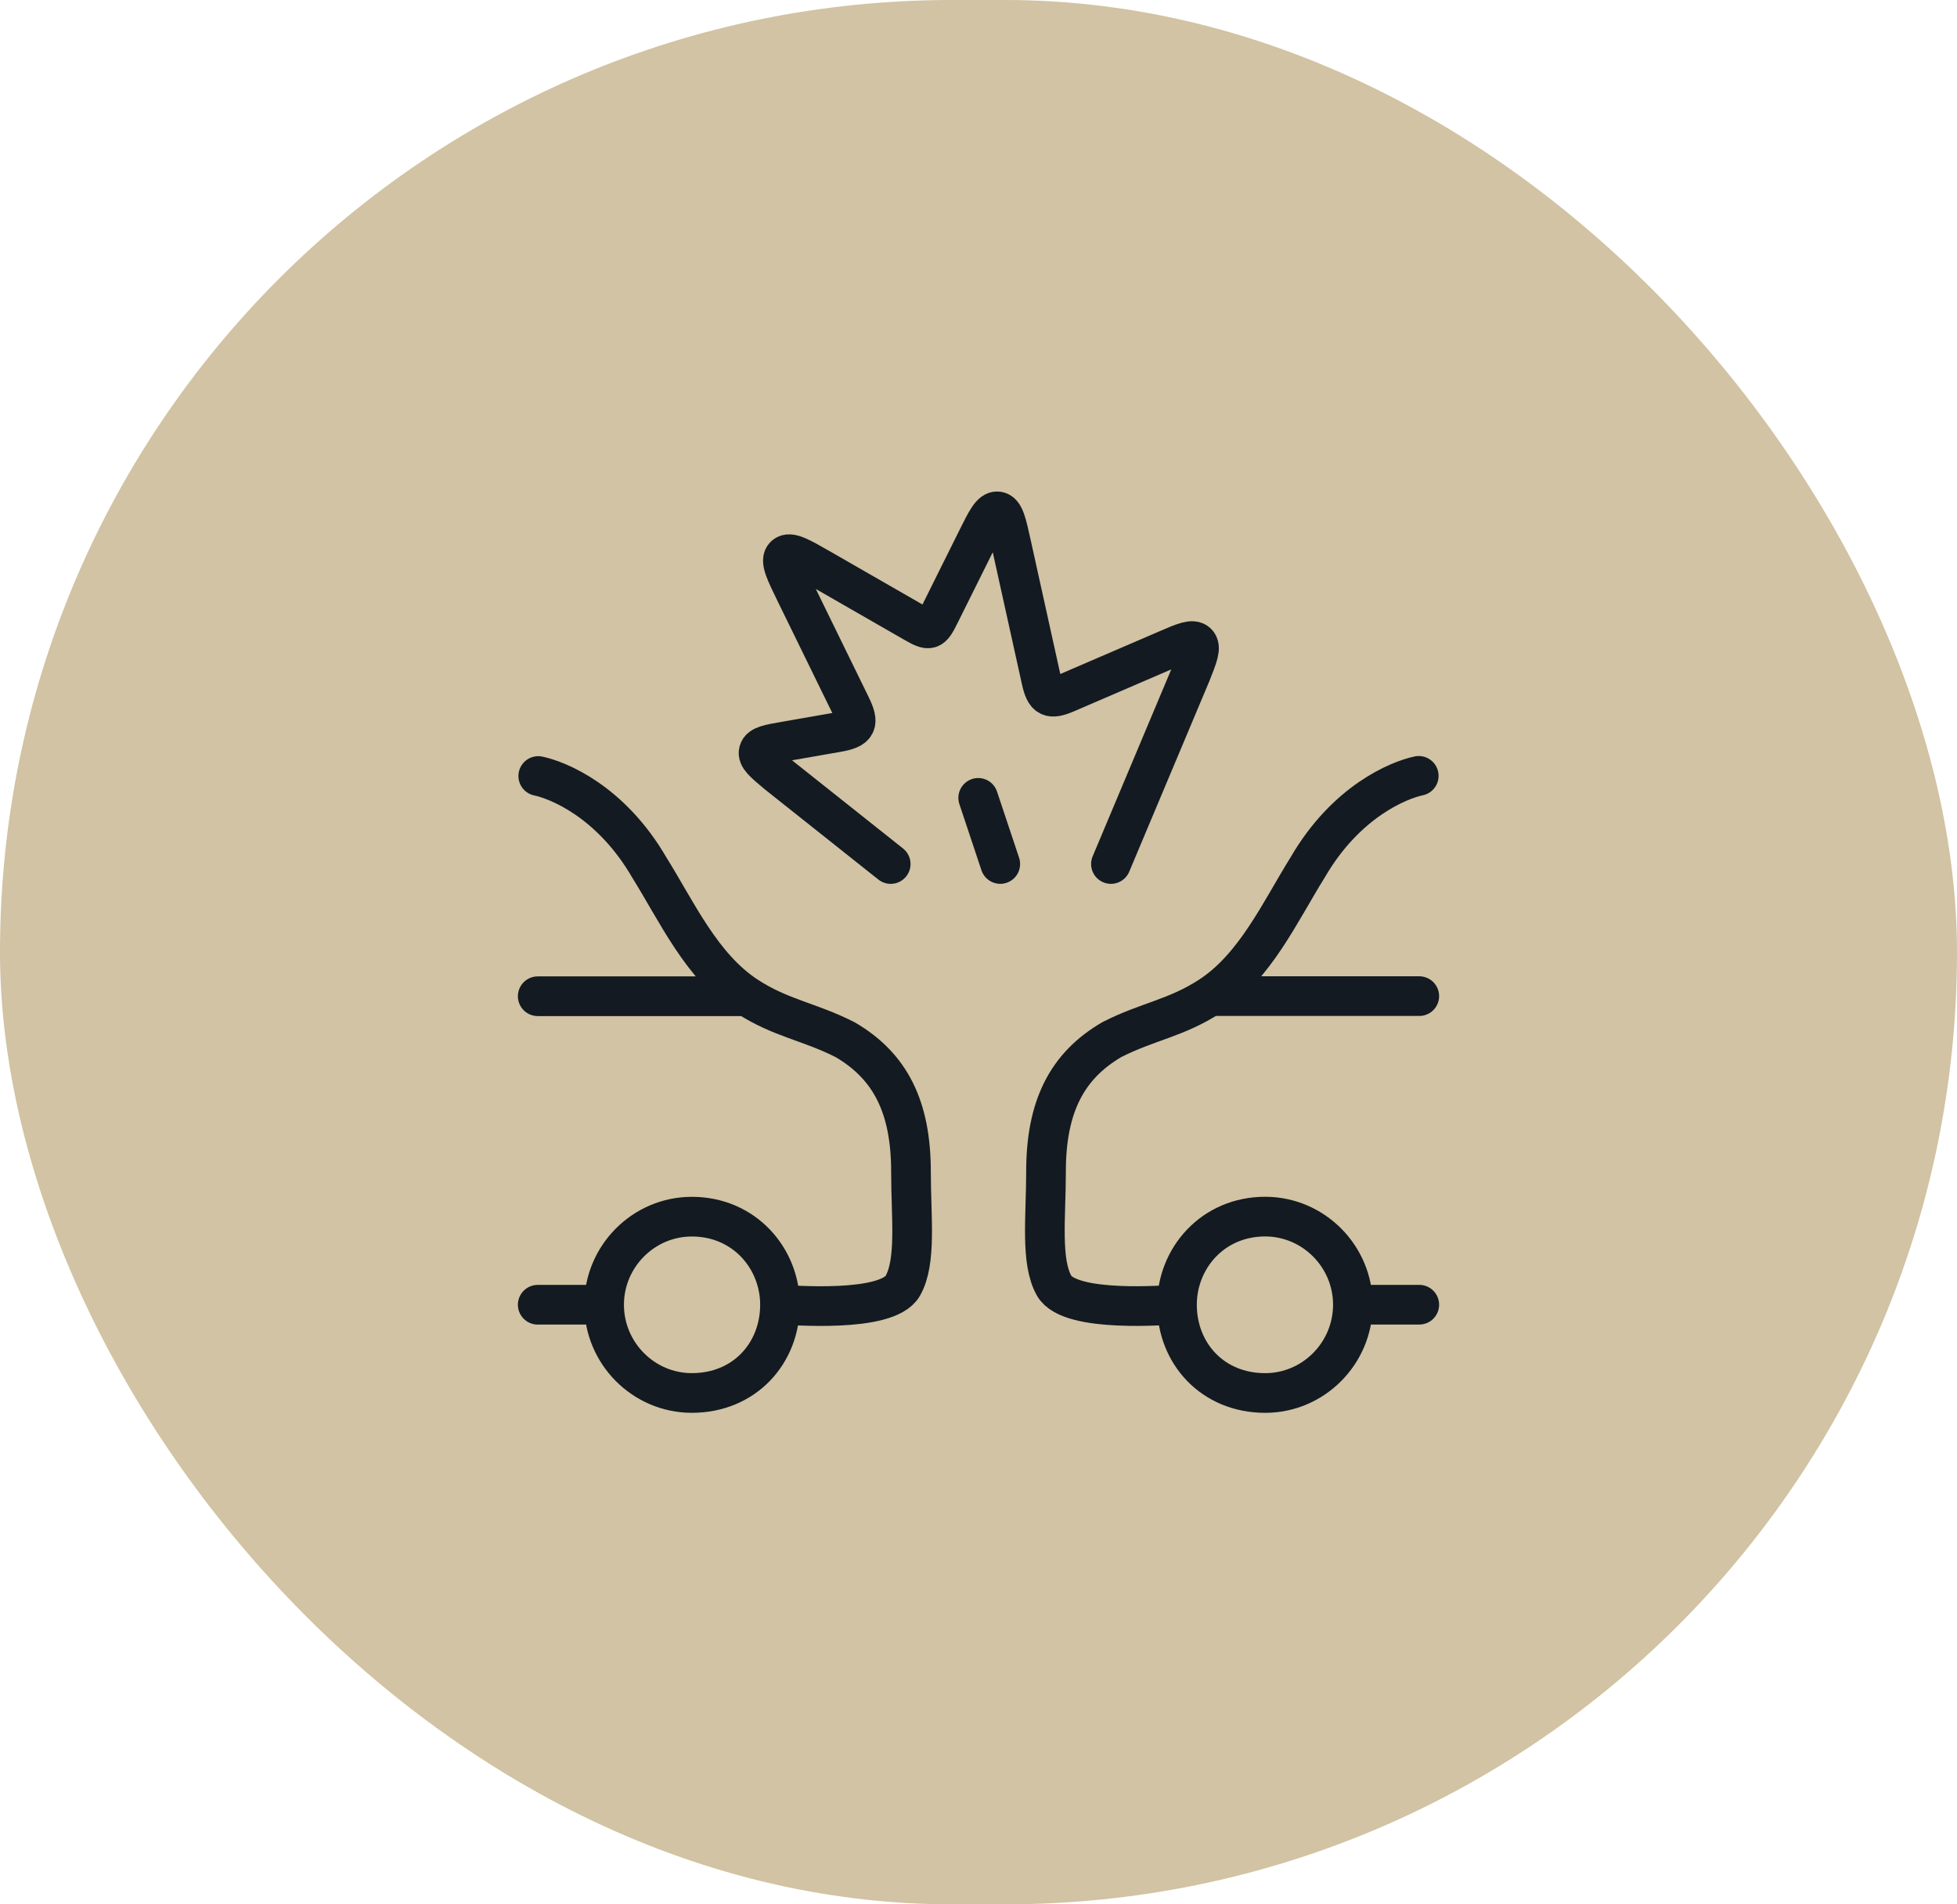 <svg width="74" height="72" viewBox="0 0 74 72" fill="none" xmlns="http://www.w3.org/2000/svg">
<rect width="74" height="72" rx="36" fill="#D1C3A3"/>
<path d="M33.68 32.667L29.384 29.255C28.884 28.836 28.633 28.626 28.691 28.41C28.749 28.193 29.07 28.137 29.711 28.026L31.666 27.685C32.411 27.555 32.505 27.363 32.173 26.684L30.102 22.45C29.691 21.61 29.485 21.19 29.673 21.013C29.861 20.835 30.265 21.067 31.073 21.532L34.558 23.534C35.159 23.879 35.219 23.861 35.528 23.239L36.935 20.41C37.301 19.673 37.484 19.305 37.729 19.335C37.973 19.366 38.062 19.767 38.239 20.571L39.374 25.706C39.523 26.379 39.696 26.471 40.33 26.198L44.111 24.569C44.769 24.285 45.099 24.143 45.265 24.307C45.432 24.47 45.299 24.805 45.033 25.474L42.008 32.667" stroke="#131A22" stroke-width="1.5" stroke-linecap="round" stroke-linejoin="round"/>
<path d="M37.823 32.666L36.989 30.166" stroke="#131A22" stroke-width="1.5" stroke-linecap="round" stroke-linejoin="round"/>
<path d="M28.241 37.666H20.333M28.241 37.666C29.522 38.502 30.594 38.616 31.959 39.31C33.651 40.3 34.454 41.833 34.447 44.333C34.447 46 34.663 47.7 34.136 48.617C33.533 49.666 29.828 49.33 29.494 49.33M28.241 37.666C26.535 36.552 25.599 34.478 24.553 32.8C23.1 30.3 21.11 29.5 20.353 29.34M29.494 49.33C29.494 51.166 28.151 52.666 26.16 52.666C24.335 52.666 22.843 51.166 22.843 49.33M29.494 49.33C29.494 47.583 28.151 46 26.16 46C24.335 46 22.843 47.5 22.843 49.33M22.843 49.33H20.333" stroke="#131A22" stroke-width="1.5" stroke-linecap="round"/>
<path d="M45.758 37.662H53.667M45.758 37.662C44.478 38.498 43.406 38.612 42.041 39.306C40.349 40.297 39.546 41.83 39.553 44.331C39.553 45.998 39.337 47.699 39.863 48.616C40.467 49.666 44.172 49.329 44.505 49.329M45.758 37.662C47.465 36.547 48.401 34.473 49.447 32.794C50.9 30.294 52.89 29.494 53.647 29.334M44.505 49.329C44.505 51.166 45.849 52.667 47.84 52.667C49.664 52.667 51.157 51.166 51.157 49.329M44.505 49.329C44.505 47.582 45.849 45.998 47.84 45.998C49.664 45.998 51.157 47.499 51.157 49.329M51.157 49.329H53.667" stroke="#131A22" stroke-width="1.5" stroke-linecap="round"/>
</svg>
